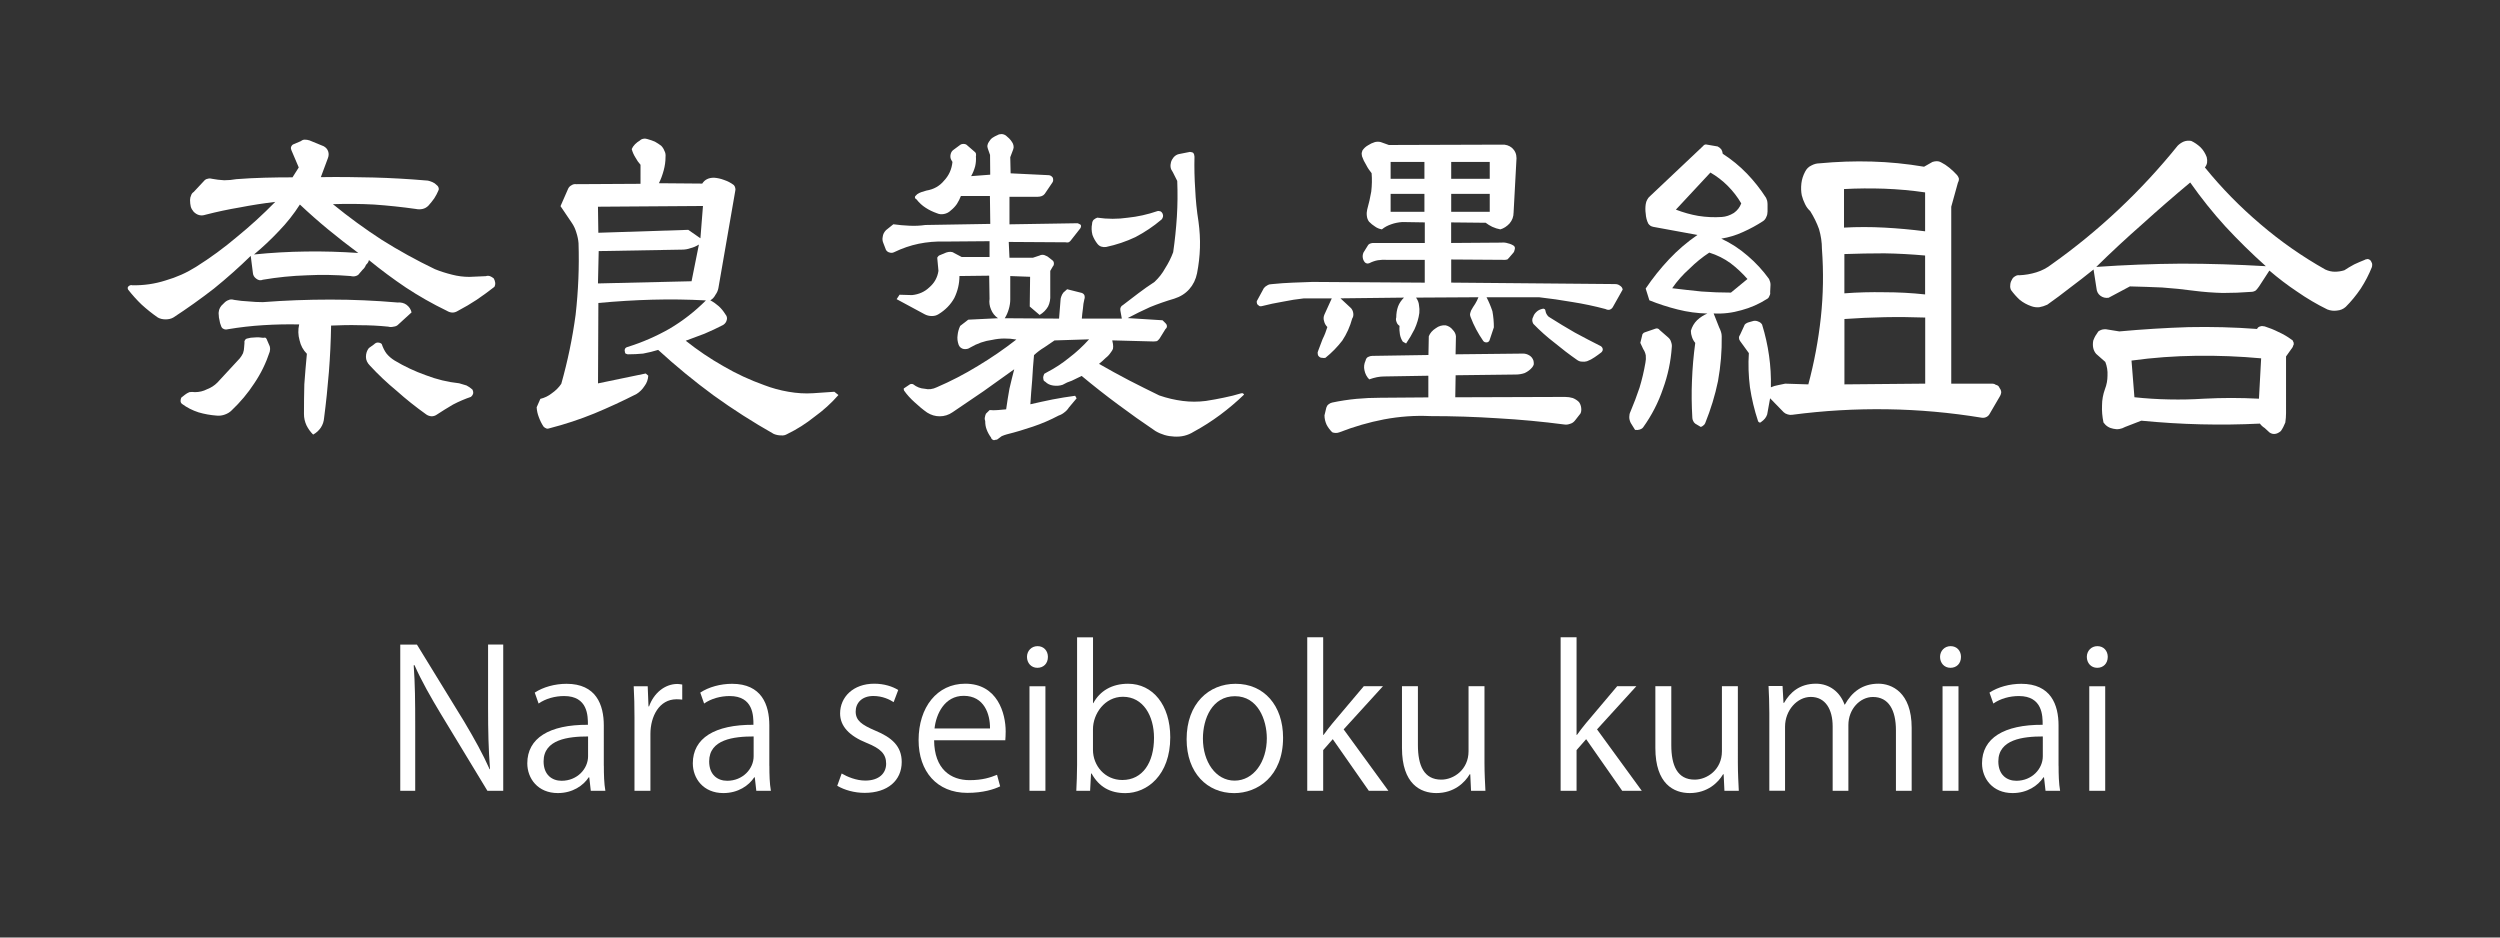 <?xml version="1.0" encoding="utf-8"?>
<!-- Generator: Adobe Illustrator 24.0.0, SVG Export Plug-In . SVG Version: 6.00 Build 0)  -->
<svg version="1.1" id="レイヤー_1" xmlns="http://www.w3.org/2000/svg" xmlns:xlink="http://www.w3.org/1999/xlink" x="0px"
	 y="0px" viewBox="0 0 480 180" style="enable-background:new 0 0 480 180;" xml:space="preserve">
<rect x="0" y="0" width="480" height="180" fill="#333333" stroke="none"/>
<style type="text/css">
	.st0{fill:#FFFFFF;}
</style>
<g>
	<g>
		<path class="st0" d="M24.52,55.26c0-0.09,0.05-0.19,0.14-0.28c0.09-0.09,0.21-0.16,0.35-0.21c0.14-0.05,0.26-0.05,0.35,0
			c2.21,0.05,4.35-0.26,6.42-0.92c2.11-0.61,4.06-1.48,5.85-2.61c2.77-1.74,5.4-3.67,7.89-5.78c2.54-2.07,4.98-4.3,7.33-6.7
			c-2.3,0.28-4.56,0.63-6.77,1.06c-2.26,0.38-4.46,0.85-6.63,1.41c-0.42,0.14-0.82,0.17-1.2,0.07c-0.38-0.09-0.73-0.31-1.06-0.63
			c-0.28-0.33-0.47-0.66-0.56-0.99c-0.09-0.38-0.14-0.8-0.14-1.27c0-0.33,0.07-0.63,0.21-0.92c0.09-0.28,0.26-0.49,0.49-0.63
			l1.97-2.11c0.19-0.23,0.42-0.38,0.7-0.42c0.24-0.09,0.52-0.09,0.85,0c0.75,0.14,1.53,0.24,2.33,0.28c0.8,0,1.57-0.07,2.33-0.21
			c1.79-0.14,3.59-0.23,5.43-0.28c1.79-0.05,3.57-0.07,5.36-0.07l1.2-1.9l-1.41-3.31c-0.09-0.19-0.12-0.4-0.07-0.63
			c0.09-0.23,0.23-0.4,0.42-0.49l1.48-0.63c0.23-0.19,0.47-0.28,0.71-0.28c0.33,0,0.63,0.05,0.92,0.14l2.75,1.13
			c0.42,0.24,0.71,0.56,0.85,0.99c0.14,0.42,0.12,0.87-0.07,1.34l-1.34,3.6c3.34-0.05,6.72-0.02,10.15,0.07
			c3.34,0.09,6.65,0.28,9.94,0.56c0.33,0,0.61,0.05,0.85,0.14c0.33,0.09,0.63,0.24,0.92,0.42l0.56,0.49
			c0.09,0.09,0.16,0.24,0.21,0.42c0.05,0.19,0.02,0.35-0.07,0.49c-0.19,0.47-0.45,0.96-0.78,1.48c-0.33,0.47-0.71,0.94-1.13,1.41
			c-0.33,0.33-0.71,0.54-1.13,0.63c-0.42,0.09-0.85,0.09-1.27,0c-2.68-0.38-5.36-0.66-8.04-0.85c-2.58-0.14-5.22-0.16-7.89-0.07
			c3.05,2.49,6.18,4.77,9.37,6.84c3.29,2.07,6.7,3.95,10.22,5.64c1.03,0.42,2.14,0.77,3.31,1.06c1.08,0.28,2.18,0.42,3.31,0.42
			l3.17-0.14c0.24-0.09,0.49-0.09,0.78,0c0.24,0.09,0.47,0.24,0.71,0.42c0.14,0.24,0.23,0.49,0.28,0.78c0.05,0.28,0,0.56-0.14,0.85
			c-1.08,0.85-2.21,1.67-3.38,2.47c-1.13,0.75-2.33,1.46-3.59,2.12c-0.38,0.24-0.73,0.35-1.06,0.35c-0.38,0-0.75-0.12-1.13-0.35
			c-2.73-1.32-5.33-2.8-7.82-4.44c-2.44-1.64-4.82-3.41-7.12-5.29c-0.05,0.33-0.24,0.63-0.56,0.92c-0.14,0.38-0.35,0.68-0.63,0.92
			L69,52.51c-0.14,0.24-0.38,0.4-0.7,0.49c-0.28,0.09-0.61,0.09-0.99,0c-2.82-0.23-5.62-0.28-8.39-0.14
			c-2.87,0.09-5.69,0.38-8.46,0.85c-0.42,0.19-0.85,0.12-1.27-0.21c-0.38-0.28-0.59-0.63-0.63-1.06l-0.42-3.31
			c-2.21,2.16-4.56,4.25-7.05,6.27c-2.54,1.97-5.15,3.83-7.82,5.57c-0.42,0.24-0.92,0.35-1.48,0.35c-0.56,0-1.06-0.12-1.48-0.35
			c-1.08-0.75-2.11-1.57-3.1-2.47c-0.89-0.85-1.76-1.81-2.61-2.89C24.54,55.52,24.52,55.4,24.52,55.26z M34.67,76.97
			c0-0.23,0.05-0.45,0.14-0.63l0.71-0.56c0.23-0.19,0.52-0.35,0.85-0.49c0.33-0.05,0.68-0.05,1.06,0c0.85,0,1.62-0.19,2.33-0.56
			c0.75-0.28,1.41-0.71,1.97-1.27l4.3-4.65c0.23-0.28,0.45-0.61,0.63-0.99c0.14-0.42,0.21-0.8,0.21-1.13l0.07-0.85
			c-0.05-0.19-0.02-0.35,0.07-0.49c0.09-0.19,0.24-0.3,0.42-0.35c0.47-0.14,0.96-0.21,1.48-0.21c0.56-0.05,1.1-0.02,1.62,0.07
			c0.19-0.05,0.35-0.05,0.49,0c0.14,0.14,0.23,0.31,0.28,0.49l0.49,1.13c0.05,0.19,0.07,0.38,0.07,0.56c0,0.09-0.02,0.26-0.07,0.49
			c-0.71,2.16-1.69,4.18-2.96,6.06c-1.22,1.88-2.68,3.62-4.37,5.22c-0.33,0.33-0.75,0.59-1.27,0.78c-0.52,0.19-1.03,0.26-1.55,0.21
			c-1.22-0.09-2.4-0.3-3.52-0.63c-1.18-0.38-2.23-0.92-3.17-1.62C34.76,77.4,34.67,77.21,34.67,76.97z M42.14,61.47
			C42.05,61.14,42,60.81,42,60.48c-0.05-0.33-0.02-0.66,0.07-0.99c0.09-0.28,0.23-0.54,0.42-0.78l0.71-0.7
			c0.28-0.24,0.59-0.4,0.92-0.49c0.33-0.05,0.63-0.02,0.92,0.07c0.85,0.14,1.74,0.24,2.68,0.28c0.89,0.09,1.81,0.14,2.75,0.14
			c4.28-0.33,8.6-0.49,12.97-0.49c4.32,0,8.62,0.19,12.9,0.56c0.66-0.05,1.22,0.09,1.69,0.42c0.52,0.38,0.85,0.87,0.99,1.48
			l-2.47,2.25c-0.24,0.28-0.56,0.45-0.99,0.49c-0.38,0.09-0.71,0.09-0.99,0c-1.83-0.19-3.67-0.28-5.5-0.28
			c-1.83-0.05-3.67-0.02-5.5,0.07c-0.05,3.01-0.19,5.97-0.42,8.88c-0.24,2.96-0.54,5.9-0.92,8.81c-0.05,0.71-0.26,1.34-0.63,1.9
			c-0.38,0.56-0.87,1.01-1.48,1.34c-0.52-0.52-0.94-1.1-1.27-1.76c-0.33-0.71-0.49-1.43-0.49-2.19c0-1.93,0.02-3.83,0.07-5.71
			c0.14-1.93,0.3-3.88,0.49-5.85c-0.71-0.71-1.18-1.57-1.41-2.61c-0.28-0.99-0.31-2-0.07-3.03c-2.3-0.05-4.58,0-6.84,0.14
			c-2.3,0.14-4.58,0.4-6.84,0.78c-0.33,0.09-0.61,0.07-0.85-0.07c-0.24-0.09-0.4-0.31-0.49-0.63C42.28,62.2,42.19,61.84,42.14,61.47
			z M58.78,48.29c3.29-0.05,6.63,0.05,10.01,0.28c-1.97-1.46-3.9-2.96-5.78-4.51c-1.88-1.55-3.69-3.15-5.43-4.79
			c-1.17,1.83-2.51,3.52-4.02,5.08c-1.5,1.6-3.1,3.1-4.79,4.51C52.1,48.52,55.44,48.33,58.78,48.29z M76.19,75.07
			c-1.88-1.55-3.59-3.17-5.15-4.86c-0.52-0.52-0.78-1.08-0.78-1.69c0-0.66,0.19-1.22,0.56-1.69l0.99-0.71
			c0.23-0.23,0.47-0.35,0.7-0.35c0.33,0,0.59,0.09,0.78,0.28c0.24,0.71,0.54,1.32,0.92,1.83c0.42,0.52,0.94,0.96,1.55,1.34
			c1.88,1.13,3.88,2.07,5.99,2.82c2.07,0.8,4.21,1.32,6.41,1.55c0.52,0.14,0.99,0.28,1.41,0.42c0.38,0.19,0.75,0.45,1.13,0.78
			c0.14,0.28,0.19,0.54,0.14,0.78c-0.09,0.28-0.24,0.49-0.42,0.63c-1.13,0.38-2.28,0.87-3.45,1.48c-1.13,0.66-2.18,1.32-3.17,1.97
			c-0.28,0.19-0.61,0.28-0.99,0.28c-0.42-0.05-0.78-0.19-1.06-0.42C79.78,78.1,77.92,76.62,76.19,75.07z"/>
		<path class="st0" d="M122.99,31.65c-0.38-0.42-0.71-0.89-0.99-1.41c-0.33-0.52-0.56-1.06-0.71-1.62c0.14-0.33,0.35-0.63,0.63-0.92
			c0.28-0.28,0.59-0.52,0.92-0.71c0.19-0.19,0.42-0.31,0.71-0.35c0.28-0.05,0.54-0.02,0.78,0.07c0.52,0.14,0.99,0.31,1.41,0.49
			c0.42,0.24,0.82,0.49,1.2,0.78c0.28,0.28,0.49,0.61,0.63,0.99c0.19,0.33,0.26,0.73,0.21,1.2c0,0.85-0.12,1.69-0.35,2.54
			c-0.24,0.89-0.54,1.72-0.92,2.47l8.32,0.07c0.24-0.38,0.54-0.66,0.92-0.85c0.38-0.19,0.82-0.28,1.34-0.28
			c0.66,0.05,1.29,0.19,1.9,0.42c0.71,0.24,1.34,0.56,1.9,0.99c0.14,0.14,0.23,0.33,0.28,0.56c0.05,0.19,0.05,0.38,0,0.56
			l-3.24,18.68c-0.09,0.47-0.28,0.89-0.56,1.27c-0.24,0.47-0.56,0.82-0.99,1.06c0.61,0.33,1.15,0.71,1.62,1.13s0.89,0.94,1.27,1.55
			c0.28,0.33,0.38,0.68,0.28,1.06c-0.09,0.42-0.33,0.75-0.7,0.99c-1.18,0.61-2.37,1.17-3.6,1.69c-1.22,0.47-2.42,0.92-3.59,1.34
			c2.3,1.83,4.7,3.45,7.19,4.86c2.49,1.46,5.12,2.68,7.89,3.67c1.46,0.56,3.01,0.99,4.65,1.27c1.6,0.28,3.17,0.38,4.72,0.28
			l4.09-0.28l0.78,0.63c-1.36,1.55-2.89,2.94-4.58,4.16c-1.65,1.32-3.38,2.42-5.22,3.31c-0.38,0.23-0.78,0.33-1.2,0.28
			c-0.47,0-0.94-0.09-1.41-0.28c-3.99-2.26-7.85-4.72-11.56-7.4c-3.71-2.72-7.26-5.64-10.64-8.74c-0.89,0.28-1.86,0.52-2.89,0.71
			c-0.94,0.09-1.93,0.14-2.96,0.14c-0.19-0.05-0.33-0.09-0.42-0.14c-0.09-0.14-0.14-0.31-0.14-0.49c-0.05-0.14-0.02-0.3,0.07-0.49
			c0.09-0.14,0.23-0.23,0.42-0.28c2.87-0.89,5.57-2.07,8.11-3.52c2.54-1.5,4.86-3.31,6.98-5.43c-3.48-0.19-6.91-0.23-10.29-0.14
			c-3.43,0.09-6.88,0.31-10.36,0.63l-0.07,15.44l9.16-1.9l0.49,0.42c-0.05,0.75-0.28,1.41-0.71,1.97c-0.42,0.66-0.94,1.17-1.55,1.55
			c-2.68,1.36-5.38,2.61-8.11,3.74c-2.77,1.13-5.62,2.07-8.53,2.82c-0.24,0.09-0.45,0.12-0.63,0.07c-0.24-0.09-0.42-0.21-0.56-0.35
			c-0.38-0.56-0.68-1.17-0.92-1.83c-0.24-0.61-0.38-1.25-0.42-1.9l0.71-1.62c0.8-0.19,1.53-0.54,2.19-1.06
			c0.75-0.52,1.36-1.13,1.83-1.83c1.22-4.32,2.14-8.74,2.75-13.25c0.52-4.61,0.71-9.19,0.56-13.75c-0.05-0.66-0.19-1.34-0.42-2.04
			c-0.19-0.66-0.47-1.27-0.85-1.83l-2.19-3.24l1.48-3.38c0.14-0.28,0.35-0.49,0.63-0.63c0.28-0.19,0.59-0.26,0.92-0.21l12.33-0.07
			V31.65z M114.88,44.69l17.27-0.56l2.33,1.62l0.49-6.2l-20.16,0.14L114.88,44.69z M114.81,54.42l17.97-0.42l1.41-7.05
			c-0.52,0.33-1.06,0.56-1.62,0.7c-0.52,0.19-1.06,0.28-1.62,0.28l-16,0.28L114.81,54.42z"/>
		<path class="st0" d="M190.09,29.75l-0.42-1.2c-0.09-0.23-0.12-0.47-0.07-0.7c0.05-0.23,0.14-0.45,0.28-0.63
			c0.19-0.33,0.42-0.59,0.7-0.78c0.28-0.19,0.59-0.35,0.92-0.49c0.23-0.14,0.49-0.21,0.78-0.21c0.28,0,0.56,0.09,0.85,0.28
			c0.19,0.19,0.4,0.38,0.63,0.56c0.23,0.24,0.42,0.47,0.56,0.71c0.14,0.19,0.23,0.42,0.28,0.7c0.05,0.24,0.02,0.47-0.07,0.71
			l-0.56,1.48l0.07,3.1l7.26,0.35c0.19,0,0.35,0.05,0.49,0.14c0.14,0.09,0.26,0.21,0.35,0.35c0.05,0.14,0.07,0.31,0.07,0.49
			c0,0.14-0.05,0.28-0.14,0.42l-1.48,2.19c-0.14,0.19-0.33,0.33-0.56,0.42c-0.24,0.09-0.49,0.14-0.78,0.14h-5.43v5.29l13.11-0.21
			l0.42,0.21c0.14,0.05,0.21,0.17,0.21,0.35c0,0.14-0.05,0.28-0.14,0.42l-1.83,2.33c-0.09,0.14-0.24,0.26-0.42,0.35
			c-0.19,0.05-0.38,0.05-0.56,0l-10.93-0.07l0.14,3.03h4.51l1.27-0.42c0.14-0.09,0.33-0.14,0.56-0.14c0.23,0,0.42,0.05,0.56,0.14
			c0.28,0.09,0.52,0.24,0.71,0.42c0.23,0.19,0.47,0.38,0.71,0.56c0.14,0.14,0.21,0.33,0.21,0.56c0,0.24-0.07,0.42-0.21,0.56
			l-0.49,0.85v4.58c0.05,0.85-0.09,1.6-0.42,2.26c-0.38,0.66-0.92,1.2-1.62,1.62l-1.9-1.62l0.07-5.71l-3.81-0.14v4.51
			c0,0.56-0.09,1.18-0.28,1.83c-0.19,0.66-0.45,1.25-0.78,1.76l10.43,0.07l0.28-3.52c0-0.23,0.05-0.47,0.14-0.71
			c0.09-0.28,0.23-0.54,0.42-0.78l0.71-0.63l2.82,0.71c0.23,0.09,0.4,0.24,0.49,0.42c0.09,0.28,0.09,0.54,0,0.78
			c-0.14,0.56-0.24,1.17-0.28,1.83c-0.09,0.66-0.17,1.29-0.21,1.9h7.68l-0.28-1.55c-0.05-0.24-0.02-0.45,0.07-0.63
			c0.09-0.19,0.23-0.33,0.42-0.42c0.94-0.71,1.93-1.46,2.96-2.26c0.99-0.75,2.02-1.48,3.1-2.18c0.85-0.8,1.53-1.67,2.04-2.61
			c0.66-1.03,1.17-2.07,1.55-3.1c0.33-2.26,0.56-4.53,0.71-6.84c0.14-2.26,0.16-4.53,0.07-6.84l-0.85-1.69
			c-0.24-0.33-0.38-0.63-0.42-0.92c-0.05-0.33-0.02-0.66,0.07-0.99c0.09-0.33,0.26-0.63,0.49-0.92c0.28-0.33,0.61-0.54,0.99-0.63
			l2.12-0.42c0.14,0,0.28,0.02,0.42,0.07c0.09,0,0.19,0.05,0.28,0.14c0.05,0.09,0.09,0.19,0.14,0.28c0.05,0.19,0.07,0.33,0.07,0.42
			c-0.05,2.11,0,4.21,0.14,6.27c0.09,2.07,0.3,4.14,0.63,6.2c0.23,1.69,0.33,3.36,0.28,5c-0.05,1.65-0.24,3.29-0.56,4.93
			c-0.24,1.17-0.73,2.18-1.48,3.03c-0.75,0.85-1.72,1.46-2.89,1.83c-1.6,0.47-3.15,1.01-4.65,1.62c-1.46,0.66-2.89,1.36-4.3,2.11
			l6.7,0.42l0.63,0.63c0.14,0.14,0.21,0.31,0.21,0.49c0,0.24-0.09,0.42-0.28,0.56l-1.13,1.83c-0.14,0.19-0.31,0.35-0.49,0.49
			c-0.28,0.05-0.52,0.07-0.71,0.07l-7.89-0.21l0.14,0.7c0.05,0.33,0.05,0.63,0,0.92c-0.09,0.24-0.24,0.47-0.42,0.7
			c-0.28,0.42-0.61,0.78-0.99,1.06c-0.42,0.42-0.85,0.8-1.27,1.13c1.88,1.08,3.81,2.14,5.78,3.17c1.93,0.99,3.85,1.95,5.78,2.89
			c1.5,0.52,3.01,0.87,4.51,1.06c1.46,0.19,2.94,0.19,4.44,0c1.22-0.19,2.37-0.4,3.45-0.63c1.17-0.23,2.3-0.52,3.38-0.85
			c0.09,0,0.19,0,0.28,0c0.05,0.05,0.12,0.12,0.21,0.21v0.07c-1.41,1.36-2.94,2.66-4.58,3.88c-1.65,1.22-3.34,2.3-5.08,3.24
			c-1.13,0.71-2.37,1.01-3.74,0.92c-1.27-0.05-2.47-0.4-3.59-1.06c-2.44-1.64-4.86-3.36-7.26-5.15c-2.35-1.74-4.65-3.55-6.91-5.43
			c-0.56,0.28-1.2,0.59-1.9,0.92c-0.61,0.19-1.2,0.45-1.76,0.78c-0.56,0.19-1.18,0.24-1.83,0.14c-0.61-0.09-1.1-0.33-1.48-0.71
			c-0.19-0.09-0.31-0.21-0.35-0.35c-0.05-0.23-0.07-0.42-0.07-0.56c0.05-0.23,0.12-0.45,0.21-0.63c0.14-0.09,0.3-0.19,0.49-0.28
			c1.55-0.8,2.98-1.74,4.3-2.82c1.36-1.03,2.63-2.21,3.81-3.52l-6.63,0.21c-0.71,0.47-1.36,0.92-1.97,1.34
			c-0.71,0.42-1.36,0.92-1.97,1.48c-0.14,1.5-0.26,3.1-0.35,4.79c-0.14,1.6-0.26,3.15-0.35,4.65c1.41-0.33,2.82-0.63,4.23-0.92
			c1.46-0.28,2.91-0.52,4.37-0.71l0.28,0.49l-1.48,1.76c-0.24,0.38-0.52,0.68-0.85,0.92c-0.33,0.28-0.71,0.49-1.13,0.63
			c-1.6,0.85-3.24,1.55-4.93,2.12c-1.65,0.56-3.31,1.06-5,1.48c-0.33,0.09-0.66,0.21-0.99,0.35c-0.28,0.19-0.56,0.4-0.85,0.63
			c-0.09,0.05-0.21,0.07-0.35,0.07c-0.09,0.05-0.21,0.07-0.35,0.07c-0.14-0.05-0.26-0.12-0.35-0.21c-0.09-0.09-0.14-0.19-0.14-0.28
			c-0.38-0.52-0.66-1.03-0.85-1.55c-0.19-0.47-0.28-1.01-0.28-1.62c-0.09-0.23-0.12-0.47-0.07-0.71c0.05-0.28,0.12-0.52,0.21-0.71
			l0.71-0.7c0.52,0.05,1.06,0.05,1.62,0c0.52-0.05,1.03-0.09,1.55-0.14c0.19-1.36,0.4-2.68,0.63-3.95c0.28-1.22,0.59-2.47,0.92-3.74
			l-5.92,4.23l-5.92,4.02c-0.75,0.52-1.58,0.78-2.47,0.78c-0.85,0-1.65-0.24-2.4-0.71c-0.8-0.56-1.6-1.22-2.4-1.97
			c-0.8-0.71-1.48-1.46-2.04-2.26c-0.05-0.14-0.07-0.26-0.07-0.35c0-0.05,0.05-0.09,0.14-0.14l1.06-0.71
			c0.09-0.05,0.21-0.07,0.35-0.07c0.09,0,0.19,0.02,0.28,0.07c0.66,0.52,1.38,0.8,2.18,0.85c0.8,0.19,1.57,0.09,2.33-0.28
			c2.72-1.17,5.36-2.54,7.89-4.09c2.58-1.55,5.05-3.24,7.4-5.08c-1.6-0.28-3.15-0.26-4.65,0.07c-1.46,0.19-2.87,0.68-4.23,1.48
			c-0.33,0.24-0.73,0.33-1.2,0.28c-0.47-0.09-0.8-0.35-0.99-0.78c-0.24-0.66-0.31-1.29-0.21-1.9c0.05-0.56,0.21-1.15,0.49-1.76
			l1.55-1.2l5.71-0.28c-0.61-0.42-1.06-0.99-1.34-1.69c-0.28-0.66-0.38-1.34-0.28-2.04l-0.07-4.44l-5.71,0.07
			c0,1.46-0.33,2.87-0.99,4.23c-0.71,1.27-1.72,2.3-3.03,3.1c-0.38,0.24-0.8,0.35-1.27,0.35c-0.52,0-0.99-0.12-1.41-0.35l-5.36-2.89
			l0.56-0.85l2.4,0.07c1.32-0.14,2.42-0.63,3.31-1.48c0.99-0.85,1.57-1.9,1.76-3.17l-0.21-2.26c-0.05-0.19-0.02-0.33,0.07-0.42
			c0.09-0.14,0.19-0.23,0.28-0.28l1.34-0.56c0.28-0.09,0.54-0.14,0.78-0.14c0.28,0,0.52,0.07,0.71,0.21l1.48,0.78h5.36v-3.03
			l-8.67,0.07c-1.65-0.05-3.29,0.09-4.93,0.42c-1.6,0.33-3.17,0.87-4.72,1.62c-0.28,0.14-0.56,0.17-0.85,0.07
			c-0.28-0.05-0.52-0.21-0.71-0.49l-0.49-1.27c-0.19-0.42-0.24-0.85-0.14-1.27c0.05-0.47,0.26-0.89,0.63-1.27l1.41-1.13
			c1.03,0.14,2.07,0.24,3.1,0.28c1.08,0.05,2.09,0,3.03-0.14l12.48-0.21l-0.07-5.36h-5.57c-0.19,0.52-0.45,1.03-0.78,1.55
			c-0.33,0.47-0.71,0.87-1.13,1.2c-0.38,0.38-0.82,0.61-1.34,0.71c-0.47,0.09-0.92,0.05-1.34-0.14c-0.8-0.28-1.53-0.63-2.18-1.06
			c-0.66-0.42-1.25-0.96-1.76-1.62c-0.14-0.05-0.24-0.14-0.28-0.28c-0.05-0.14-0.02-0.26,0.07-0.35l0.35-0.35
			c0.28-0.19,0.56-0.33,0.85-0.42c0.28-0.09,0.59-0.19,0.92-0.28c1.41-0.23,2.54-0.87,3.38-1.9c0.94-0.99,1.48-2.19,1.62-3.6
			l-0.21-0.35c-0.19-0.33-0.24-0.7-0.14-1.13c0.09-0.38,0.28-0.66,0.56-0.85l1.34-0.99c0.14-0.09,0.33-0.14,0.56-0.14
			s0.42,0.05,0.56,0.14l1.55,1.34c0.14,0.09,0.23,0.21,0.28,0.35c0.05,0.24,0.05,0.42,0,0.56c0.05,0.66,0,1.29-0.14,1.9
			c-0.19,0.7-0.45,1.34-0.78,1.9l3.67-0.28L190.09,29.75z M216.53,41.8c1.88-0.19,3.78-0.61,5.71-1.27
			c0.14-0.05,0.35-0.02,0.63,0.07c0.14,0.09,0.26,0.24,0.35,0.42c0.09,0.19,0.12,0.4,0.07,0.63c-0.09,0.28-0.21,0.47-0.35,0.56
			c-1.5,1.27-3.15,2.37-4.93,3.31c-1.79,0.85-3.67,1.48-5.64,1.9c-0.33,0.05-0.63,0.02-0.92-0.07c-0.28-0.09-0.52-0.26-0.71-0.49
			c-0.42-0.52-0.75-1.1-0.99-1.76c-0.19-0.75-0.21-1.46-0.07-2.11c0-0.28,0.09-0.54,0.28-0.78c0.23-0.19,0.47-0.33,0.71-0.42
			C212.65,42.08,214.6,42.08,216.53,41.8z"/>
		<path class="st0" d="M288.35,27.77c0.75-0.05,1.41,0.17,1.97,0.63c0.56,0.52,0.85,1.18,0.85,1.97l-0.56,10.43
			c0,0.8-0.26,1.5-0.78,2.11c-0.52,0.56-1.11,0.94-1.76,1.13c-0.52-0.09-1.03-0.26-1.55-0.49c-0.47-0.23-0.89-0.49-1.27-0.78
			l-6.63-0.07v3.95l9.66-0.07c0.42-0.05,0.85,0,1.27,0.14c0.42,0.09,0.8,0.26,1.13,0.49c0.19,0.19,0.23,0.42,0.14,0.71
			c-0.05,0.28-0.14,0.49-0.28,0.63l-0.85,0.99c-0.09,0.09-0.19,0.19-0.28,0.28c-0.19,0.05-0.33,0.07-0.42,0.07l-10.36-0.07v4.44
			l31.44,0.28c0.38,0,0.68,0.09,0.92,0.28c0.33,0.19,0.52,0.45,0.56,0.78l-1.9,3.38c-0.14,0.24-0.35,0.4-0.63,0.49
			c-0.24,0.05-0.49,0-0.78-0.14c-2.11-0.56-4.23-1.01-6.34-1.34c-2.16-0.38-4.3-0.68-6.41-0.92h-10.08c0.42,0.8,0.8,1.69,1.13,2.68
			c0.19,1.03,0.28,2.07,0.28,3.1l-0.85,2.54c-0.14,0.24-0.33,0.35-0.56,0.35c-0.28,0-0.49-0.09-0.63-0.28
			c-0.52-0.75-0.96-1.48-1.34-2.19c-0.42-0.8-0.78-1.57-1.06-2.33c-0.09-0.19-0.14-0.4-0.14-0.63c0.05-0.23,0.12-0.47,0.21-0.7
			c0.23-0.42,0.49-0.85,0.78-1.27c0.23-0.38,0.45-0.8,0.63-1.27l-11.98,0.07c0.33,0.47,0.52,0.94,0.56,1.41
			c0.09,0.52,0.12,1.03,0.07,1.55c-0.14,1.03-0.45,2.07-0.92,3.1c-0.47,0.94-1.01,1.86-1.62,2.75l-0.63-0.35
			c-0.28-0.42-0.47-0.89-0.56-1.41c-0.09-0.52-0.12-1.06-0.07-1.62c-0.28-0.19-0.47-0.42-0.56-0.71c-0.14-0.33-0.17-0.63-0.07-0.92
			c0-0.75,0.12-1.46,0.35-2.11c0.23-0.61,0.61-1.17,1.13-1.69l-12.19,0.14l2.04,1.9c0.23,0.28,0.38,0.61,0.42,0.99
			c0.05,0.38-0.02,0.71-0.21,0.99c-0.42,1.55-1.06,2.96-1.9,4.23c-0.94,1.22-2.02,2.33-3.24,3.31c-0.19,0.05-0.4,0.05-0.63,0
			c-0.24,0-0.42-0.07-0.56-0.21c-0.19-0.14-0.28-0.33-0.28-0.56c-0.05-0.19-0.02-0.38,0.07-0.56c0.28-0.7,0.56-1.46,0.85-2.25
			c0.38-0.75,0.68-1.53,0.92-2.33c-0.33-0.33-0.54-0.71-0.63-1.13c-0.14-0.42-0.12-0.85,0.07-1.27l1.41-3.1h-5.36
			c-1.32,0.14-2.66,0.35-4.02,0.63c-1.41,0.24-2.75,0.52-4.02,0.85c-0.14,0.05-0.31,0.05-0.49,0c-0.14-0.09-0.26-0.19-0.35-0.28
			c-0.09-0.09-0.14-0.21-0.14-0.35c-0.05-0.09-0.05-0.21,0-0.35l1.34-2.47c0.19-0.23,0.42-0.42,0.71-0.56
			c0.23-0.14,0.52-0.21,0.85-0.21c1.36-0.14,2.68-0.23,3.95-0.28c1.22-0.05,2.49-0.09,3.81-0.14l21.57,0.14v-4.37h-7.26
			c-0.61-0.05-1.2-0.02-1.76,0.07c-0.52,0.09-1.06,0.28-1.62,0.56c-0.14,0.05-0.28,0.07-0.42,0.07c-0.19-0.05-0.33-0.12-0.42-0.21
			c-0.24-0.28-0.38-0.59-0.42-0.92c-0.05-0.33,0-0.66,0.14-0.99l0.92-1.48c0.14-0.14,0.31-0.23,0.49-0.28
			c0.19-0.05,0.35-0.07,0.49-0.07h9.87v-3.95l-4.3-0.07c-0.75,0.05-1.46,0.19-2.11,0.42c-0.71,0.24-1.32,0.56-1.83,0.99
			c-0.52-0.09-0.96-0.28-1.34-0.56c-0.38-0.23-0.75-0.54-1.13-0.92c-0.24-0.33-0.38-0.7-0.42-1.13c-0.05-0.42-0.02-0.82,0.07-1.2
			c0.33-1.17,0.59-2.33,0.78-3.45c0.14-1.22,0.16-2.4,0.07-3.52c-0.42-0.52-0.78-1.06-1.06-1.62c-0.33-0.52-0.59-1.06-0.78-1.62
			c-0.05-0.23-0.07-0.45-0.07-0.63c0.05-0.19,0.09-0.35,0.14-0.49c0.28-0.42,0.63-0.75,1.06-0.99c0.42-0.28,0.87-0.49,1.34-0.63
			c0.19-0.05,0.38-0.07,0.56-0.07c0.19,0,0.38,0.02,0.56,0.07c0.28,0.09,0.54,0.19,0.78,0.28c0.28,0.09,0.54,0.19,0.78,0.28
			L288.35,27.77z M274.26,68.16l0.07-3.59c0.23-0.61,0.68-1.13,1.34-1.55c0.56-0.42,1.2-0.61,1.9-0.56
			c0.56,0.14,1.01,0.42,1.34,0.85c0.38,0.38,0.59,0.8,0.63,1.27l-0.07,3.45l12.97-0.14c0.42,0,0.82,0.12,1.2,0.35
			s0.63,0.56,0.78,0.99c0.05,0.19,0.07,0.42,0.07,0.71c-0.05,0.19-0.14,0.38-0.28,0.56c-0.38,0.47-0.87,0.85-1.48,1.13
			c-0.56,0.19-1.13,0.28-1.69,0.28l-11.56,0.14l-0.07,4.23l21.08-0.07c0.52,0,1.01,0.07,1.48,0.21c0.47,0.19,0.87,0.45,1.2,0.78
			c0.23,0.33,0.38,0.71,0.42,1.13c0.05,0.42,0,0.78-0.14,1.06l-0.99,1.27c-0.28,0.38-0.61,0.61-0.99,0.71
			c-0.38,0.14-0.73,0.19-1.06,0.14c-4.28-0.56-8.55-0.96-12.83-1.2c-4.28-0.28-8.6-0.42-12.97-0.42c-2.91-0.14-5.88,0.07-8.88,0.63
			c-2.91,0.56-5.76,1.39-8.53,2.47c-0.24,0.09-0.47,0.14-0.71,0.14c-0.28,0-0.52-0.05-0.71-0.14c-0.42-0.42-0.78-0.89-1.06-1.41
			c-0.28-0.61-0.42-1.22-0.42-1.83l0.35-1.48c0.09-0.28,0.23-0.49,0.42-0.63c0.23-0.19,0.47-0.3,0.71-0.35
			c1.55-0.33,3.1-0.56,4.65-0.71c1.5-0.14,3.03-0.21,4.58-0.21l9.23-0.07v-4.16l-8.46,0.14c-0.47,0-0.94,0.05-1.41,0.14
			c-0.47,0.09-0.96,0.24-1.48,0.42c-0.47-0.47-0.78-1.06-0.92-1.76c-0.14-0.61-0.07-1.22,0.21-1.83c0.09-0.38,0.26-0.61,0.49-0.71
			c0.28-0.14,0.54-0.21,0.78-0.21L274.26,68.16z M267,34.33h6.49v-3.24H267V34.33z M267,40.67h6.49v-3.45H267V40.67z M278.63,34.33
			h7.4v-3.24h-7.4V34.33z M278.63,40.67h7.4v-3.45h-7.4V40.67z M302.38,63.86c1.64,0.89,3.31,1.76,5,2.61
			c0.24,0.19,0.35,0.4,0.35,0.63c0,0.19-0.09,0.38-0.28,0.56c-0.42,0.33-0.85,0.63-1.27,0.92c-0.47,0.33-0.96,0.59-1.48,0.78
			c-0.33,0.09-0.66,0.12-0.99,0.07c-0.28,0-0.56-0.09-0.85-0.28c-1.55-1.08-3.03-2.21-4.44-3.38c-1.41-1.08-2.75-2.28-4.02-3.59
			c-0.14-0.23-0.21-0.47-0.21-0.71c0-0.23,0.07-0.47,0.21-0.7c0.09-0.33,0.33-0.66,0.71-0.99c0.28-0.23,0.63-0.4,1.06-0.49
			c0.14-0.05,0.28-0.02,0.42,0.07c0.09,0.09,0.14,0.21,0.14,0.35c0.05,0.28,0.14,0.52,0.28,0.71c0.14,0.24,0.3,0.4,0.49,0.49
			C299.12,61.94,300.74,62.92,302.38,63.86z"/>
		<path class="st0" d="M313.1,81.2c-0.19-0.38-0.28-0.75-0.28-1.13s0.07-0.71,0.21-0.99c0.66-1.55,1.24-3.1,1.76-4.65
			c0.47-1.55,0.85-3.15,1.13-4.79c0.09-0.42,0.12-0.89,0.07-1.41c-0.09-0.47-0.26-0.87-0.49-1.2l-0.56-1.2l0.35-1.41
			c0-0.14,0.05-0.26,0.14-0.35c0.09-0.14,0.23-0.23,0.42-0.28l2.04-0.7c0.14-0.05,0.28-0.05,0.42,0c0.14,0.05,0.26,0.14,0.35,0.28
			l1.62,1.41c0.28,0.24,0.47,0.52,0.56,0.85c0.14,0.38,0.19,0.73,0.14,1.06c-0.19,2.73-0.75,5.38-1.69,7.96
			c-0.89,2.63-2.16,5.1-3.81,7.4c-0.14,0.19-0.35,0.33-0.63,0.42c-0.28,0.09-0.59,0.12-0.92,0.07L313.1,81.2z M326.98,28.05
			c0.09-0.14,0.21-0.23,0.35-0.28c0.14-0.05,0.28-0.05,0.42,0l2.04,0.35c0.28,0.14,0.52,0.33,0.7,0.56
			c0.14,0.24,0.24,0.52,0.28,0.85c1.69,1.08,3.24,2.35,4.65,3.81c1.36,1.41,2.58,2.96,3.67,4.65c0.09,0.19,0.16,0.38,0.21,0.56
			c0.05,0.28,0.07,0.52,0.07,0.71v1.34c0,0.38-0.07,0.71-0.21,0.99c-0.14,0.38-0.35,0.66-0.63,0.85c-1.22,0.8-2.51,1.5-3.88,2.11
			c-1.32,0.61-2.7,1.03-4.16,1.27c1.83,0.85,3.52,1.95,5.08,3.31c1.55,1.32,2.91,2.8,4.09,4.44c0.09,0.19,0.16,0.38,0.21,0.56
			c0.05,0.19,0.07,0.38,0.07,0.56l-0.07,1.41c0.05,0.24,0,0.47-0.14,0.71c-0.09,0.28-0.24,0.47-0.42,0.56
			c-1.55,0.99-3.2,1.72-4.93,2.18c-1.79,0.52-3.57,0.73-5.36,0.63l1.06,2.68c0.14,0.28,0.26,0.56,0.35,0.85
			c0.09,0.28,0.14,0.56,0.14,0.85c0.05,2.82-0.19,5.69-0.71,8.6c-0.56,2.73-1.39,5.43-2.47,8.11c-0.09,0.19-0.21,0.33-0.35,0.42
			c-0.14,0.14-0.31,0.23-0.49,0.28l-1.06-0.63c-0.19-0.14-0.33-0.33-0.42-0.56c-0.09-0.19-0.14-0.38-0.14-0.56
			c-0.14-2.44-0.17-4.82-0.07-7.12c0.09-2.44,0.3-4.86,0.63-7.26c-0.28-0.33-0.49-0.7-0.63-1.13c-0.14-0.38-0.21-0.78-0.21-1.2
			c0.23-0.8,0.63-1.48,1.2-2.04c0.61-0.56,1.27-0.99,1.97-1.27c-1.93-0.05-3.83-0.3-5.71-0.78c-1.88-0.47-3.69-1.06-5.43-1.76
			l-0.71-2.26c1.36-2.02,2.87-3.9,4.51-5.64c1.64-1.74,3.45-3.29,5.43-4.65l-8.46-1.55c-0.24-0.05-0.42-0.12-0.56-0.21
			c-0.19-0.14-0.33-0.28-0.42-0.42c-0.28-0.56-0.45-1.2-0.49-1.9c-0.09-0.61-0.09-1.22,0-1.83c0.05-0.33,0.14-0.61,0.28-0.85
			c0.14-0.28,0.33-0.52,0.56-0.7L326.98,28.05z M326.7,55.97c1.88,0.14,3.76,0.21,5.64,0.21l3.17-2.61
			c-0.99-1.13-2.07-2.14-3.24-3.03c-1.22-0.89-2.58-1.57-4.09-2.04c-1.36,0.89-2.63,1.93-3.81,3.1c-1.27,1.13-2.37,2.37-3.31,3.74
			C322.94,55.57,324.82,55.78,326.7,55.97z M321.77,40.25c1.46,0.56,2.89,0.96,4.3,1.2c1.5,0.24,3.01,0.31,4.51,0.21
			c0.8-0.05,1.57-0.31,2.33-0.78c0.66-0.47,1.13-1.08,1.41-1.83c-0.71-1.22-1.58-2.35-2.61-3.38c-0.99-0.99-2.09-1.83-3.31-2.54
			L321.77,40.25z M359.41,31.02c3.29,0.09,6.63,0.42,10.01,0.99l1.62-0.92c0.28-0.09,0.56-0.14,0.85-0.14
			c0.28,0,0.54,0.07,0.78,0.21c0.56,0.28,1.1,0.63,1.62,1.06c0.56,0.47,1.06,0.94,1.48,1.41c0.19,0.24,0.3,0.47,0.35,0.7
			c0,0.28-0.07,0.54-0.21,0.78l-1.27,4.58v33.97h7.89c0.23,0,0.45,0.07,0.63,0.21c0.24,0.05,0.42,0.14,0.56,0.28l0.42,0.71
			c0.09,0.24,0.12,0.45,0.07,0.63c-0.05,0.24-0.12,0.42-0.21,0.56l-1.97,3.38c-0.14,0.28-0.35,0.49-0.63,0.63
			c-0.28,0.14-0.59,0.19-0.92,0.14c-6.02-0.99-12.05-1.53-18.12-1.62c-6.11-0.09-12.2,0.26-18.26,1.06
			c-0.28,0.05-0.56,0.02-0.85-0.07c-0.33-0.09-0.59-0.24-0.78-0.42l-2.61-2.68l-0.56,3.1c-0.09,0.28-0.24,0.54-0.42,0.78
			c-0.19,0.24-0.45,0.47-0.78,0.7c-0.09,0.09-0.19,0.12-0.28,0.07c-0.14-0.05-0.24-0.14-0.28-0.28c-0.7-2.12-1.22-4.28-1.55-6.49
			c-0.28-2.21-0.35-4.39-0.21-6.55l-1.69-2.33c-0.14-0.19-0.21-0.4-0.21-0.63c0-0.19,0.07-0.38,0.21-0.56l0.78-1.69
			c0.05-0.19,0.14-0.33,0.28-0.42c0.19-0.14,0.38-0.23,0.56-0.28l0.99-0.28c0.33-0.05,0.63,0,0.92,0.14
			c0.28,0.09,0.52,0.28,0.7,0.56c0.61,1.97,1.06,3.97,1.34,5.99c0.28,1.97,0.4,3.99,0.35,6.06c0.42-0.19,0.89-0.33,1.41-0.42
			c0.47-0.09,0.92-0.19,1.34-0.28l4.44,0.14c1.13-4.23,1.93-8.5,2.4-12.83c0.47-4.37,0.54-8.76,0.21-13.18
			c0-1.27-0.19-2.54-0.56-3.81c-0.42-1.17-0.99-2.33-1.69-3.45c-0.42-0.38-0.75-0.82-0.99-1.34c-0.28-0.56-0.49-1.13-0.63-1.69
			c-0.14-0.71-0.17-1.48-0.07-2.33c0.09-0.75,0.33-1.48,0.7-2.19c0.28-0.56,0.68-0.96,1.2-1.2c0.52-0.28,1.03-0.42,1.55-0.42
			C352.71,31.04,356.07,30.92,359.41,31.02z M354.05,43.7c2.54-0.14,5.12-0.14,7.75,0c2.63,0.14,5.24,0.38,7.82,0.71v-7.47
			c-2.58-0.38-5.19-0.61-7.82-0.71c-2.63-0.09-5.22-0.07-7.75,0.07V43.7z M354.12,56.32c2.54-0.19,5.1-0.26,7.68-0.21
			c2.63,0,5.24,0.14,7.82,0.42v-7.47c-2.58-0.23-5.19-0.38-7.82-0.42c-2.58,0-5.15,0.05-7.68,0.14V56.32z M369.63,60.97
			c-2.54-0.09-5.12-0.12-7.75-0.07c-2.63,0.05-5.22,0.17-7.75,0.35V73.8l15.51-0.14V60.97z"/>
		<path class="st0" d="M422.49,28.27c0.52,0.52,0.92,1.15,1.2,1.9c0.09,0.38,0.12,0.73,0.07,1.06c-0.05,0.33-0.19,0.63-0.42,0.92
			c3.2,3.95,6.77,7.59,10.71,10.93c3.85,3.29,7.99,6.18,12.41,8.67c0.61,0.28,1.22,0.42,1.83,0.42c0.61,0,1.22-0.09,1.83-0.28
			c0.56-0.38,1.2-0.75,1.9-1.13c0.71-0.33,1.36-0.61,1.97-0.85c0.14-0.09,0.28-0.14,0.42-0.14c0.14-0.05,0.26-0.05,0.35,0
			c0.14,0.05,0.26,0.12,0.35,0.21c0.09,0.09,0.16,0.21,0.21,0.35c0.09,0.14,0.14,0.28,0.14,0.42c0,0.24-0.02,0.42-0.07,0.56
			c-0.56,1.41-1.27,2.77-2.12,4.09c-0.89,1.32-1.86,2.49-2.89,3.52c-0.47,0.42-1.03,0.66-1.69,0.71c-0.61,0.09-1.22,0.02-1.83-0.21
			c-2.02-0.99-3.97-2.14-5.85-3.45c-1.83-1.22-3.59-2.56-5.29-4.02l-1.97,3.03c-0.19,0.28-0.4,0.54-0.63,0.78
			c-0.28,0.19-0.59,0.28-0.92,0.28c-1.79,0.14-3.6,0.21-5.43,0.21c-1.88-0.05-3.71-0.19-5.5-0.42c-2.07-0.28-4.11-0.49-6.13-0.63
			c-2.07-0.09-4.14-0.16-6.2-0.21l-4.09,2.18c-0.61,0.09-1.15-0.05-1.62-0.42c-0.42-0.33-0.66-0.8-0.71-1.41l-0.56-3.6
			c-1.46,1.18-2.94,2.33-4.44,3.45c-1.5,1.18-2.98,2.28-4.44,3.31c-0.52,0.24-1.03,0.4-1.55,0.49c-0.52,0.05-1.03-0.02-1.55-0.21
			c-0.8-0.28-1.53-0.68-2.18-1.2c-0.61-0.56-1.18-1.2-1.69-1.9c-0.14-0.33-0.19-0.63-0.14-0.92c0-0.33,0.09-0.66,0.28-0.99
			c0.14-0.33,0.35-0.56,0.63-0.71c0.28-0.19,0.56-0.26,0.85-0.21c1.13-0.05,2.21-0.24,3.24-0.56c1.08-0.33,2.07-0.85,2.96-1.55
			c4.51-3.19,8.81-6.72,12.9-10.57c4.04-3.81,7.8-7.87,11.28-12.19c0.33-0.33,0.71-0.59,1.13-0.78c0.47-0.19,0.96-0.23,1.48-0.14
			C421.34,27.35,421.93,27.75,422.49,28.27z M420.17,62.81c4.42-0.09,8.81,0.02,13.18,0.35c0.14-0.28,0.35-0.45,0.63-0.49
			c0.19-0.09,0.47-0.09,0.85,0c0.89,0.28,1.76,0.63,2.61,1.06c0.94,0.42,1.79,0.92,2.54,1.48c0.19,0.09,0.28,0.21,0.28,0.35
			c0.09,0.05,0.14,0.21,0.14,0.49c0,0.14-0.05,0.26-0.14,0.35c0,0.14-0.05,0.26-0.14,0.35l-1.2,1.69V79.3
			c0,0.61-0.05,1.22-0.14,1.83c-0.24,0.61-0.52,1.15-0.85,1.62c-0.38,0.33-0.75,0.52-1.13,0.56c-0.38,0.05-0.73-0.05-1.06-0.28
			c-0.28-0.28-0.59-0.56-0.92-0.85c-0.38-0.24-0.68-0.52-0.92-0.85c-3.81,0.19-7.59,0.23-11.35,0.14c-3.81-0.09-7.61-0.33-11.42-0.7
			l-3.1,1.2c-0.75,0.42-1.5,0.54-2.26,0.35c-0.8-0.14-1.43-0.54-1.9-1.2c-0.24-1.13-0.33-2.23-0.28-3.31c0-1.03,0.19-2.07,0.56-3.1
			c0.33-0.85,0.49-1.71,0.49-2.61c0.05-0.89-0.09-1.76-0.42-2.61l-1.76-1.55c-0.28-0.33-0.47-0.71-0.56-1.13
			c-0.09-0.42-0.09-0.89,0-1.41c0.14-0.38,0.28-0.68,0.42-0.92c0.19-0.28,0.38-0.56,0.56-0.85c0.19-0.14,0.42-0.26,0.71-0.35
			c0.23-0.05,0.47-0.07,0.71-0.07l2.61,0.42C411.33,63.23,415.75,62.95,420.17,62.81z M411.36,43c-3.05,2.68-6.02,5.43-8.88,8.25
			c5.45-0.38,10.88-0.59,16.28-0.63c5.4,0,10.83,0.17,16.28,0.49c-2.73-2.44-5.31-4.98-7.75-7.61c-2.4-2.63-4.65-5.45-6.77-8.46
			C417.37,37.67,414.32,40.32,411.36,43z M409.81,76.27c2.21,0.24,4.44,0.38,6.7,0.42c2.21,0.05,4.42,0,6.63-0.14
			c1.79-0.09,3.52-0.14,5.22-0.14c1.79,0,3.57,0.05,5.36,0.14l0.42-7.75c-4.13-0.38-8.27-0.54-12.41-0.49
			c-4.18,0.05-8.34,0.35-12.48,0.92L409.81,76.27z"/>
	</g>
	<g>
		<g>
			<path class="st0" d="M96.64,151.83h-3.06l-8.95-14.77c-1.88-3.13-3.68-6.26-5.05-9.36l-0.15,0.04c0.26,3.57,0.29,6.85,0.29,11.71
				v12.38h-2.87v-28.07h3.2l9.06,14.77c1.99,3.35,3.61,6.26,4.9,9.17l0.07-0.04c-0.29-3.9-0.37-7.26-0.37-11.68v-12.23h2.91V151.83z
				"/>
			<path class="st0" d="M115.94,147.04c0,1.66,0.04,3.39,0.29,4.79h-2.8l-0.29-2.58h-0.11c-1.03,1.58-3.09,3.02-5.93,3.02
				c-3.83,0-5.86-2.8-5.86-5.71c0-4.83,4.2-7.44,11.64-7.4c0-1.69,0-5.52-4.57-5.52c-1.73,0-3.54,0.48-4.9,1.44l-0.74-2.1
				c1.62-1.07,3.87-1.69,6.11-1.69c5.67,0,7.15,4.01,7.15,7.99V147.04z M112.92,141.4c-3.79,0-8.55,0.55-8.55,4.79
				c0,2.58,1.62,3.72,3.46,3.72c2.98,0,5.08-2.28,5.08-4.71V141.4z"/>
			<path class="st0" d="M131,134.33c-0.33-0.04-0.66-0.07-1.11-0.07c-3.32,0-5.01,3.28-5.01,6.67v10.9h-3.06v-14.07
				c0-2.14-0.04-4.09-0.15-6h2.69l0.15,3.87h0.11c0.88-2.5,2.98-4.31,5.45-4.31c0.33,0,0.59,0.07,0.92,0.11V134.33z"/>
			<path class="st0" d="M147.72,147.04c0,1.66,0.04,3.39,0.29,4.79h-2.8l-0.29-2.58h-0.11c-1.03,1.58-3.09,3.02-5.93,3.02
				c-3.83,0-5.86-2.8-5.86-5.71c0-4.83,4.2-7.44,11.64-7.4c0-1.69,0-5.52-4.57-5.52c-1.73,0-3.54,0.48-4.9,1.44l-0.74-2.1
				c1.62-1.07,3.87-1.69,6.11-1.69c5.67,0,7.15,4.01,7.15,7.99V147.04z M144.7,141.4c-3.79,0-8.54,0.55-8.54,4.79
				c0,2.58,1.62,3.72,3.46,3.72c2.98,0,5.08-2.28,5.08-4.71V141.4z"/>
			<path class="st0" d="M171.58,134.81c-0.74-0.48-2.1-1.18-3.9-1.18c-2.21,0-3.39,1.36-3.39,2.98c0,1.73,1.14,2.54,3.72,3.65
				c3.24,1.33,5.12,3.02,5.12,6.04c0,3.57-2.73,5.93-7.11,5.93c-1.99,0-3.9-0.55-5.27-1.36l0.85-2.36c1.07,0.63,2.8,1.36,4.53,1.36
				c2.69,0,4.01-1.44,4.01-3.24c0-1.88-1.07-2.91-3.72-3.98c-3.39-1.36-5.12-3.24-5.12-5.67c0-3.13,2.5-5.71,6.56-5.71
				c1.92,0,3.54,0.55,4.6,1.21L171.58,134.81z"/>
			<path class="st0" d="M192.03,150.98c-1.14,0.55-3.24,1.25-6.3,1.25c-5.86,0-9.36-4.13-9.36-10.13c0-6.3,3.54-10.83,8.95-10.83
				c6.19,0,7.77,5.67,7.77,9.17c0,0.7-0.04,1.22-0.07,1.69h-13.67c0.04,5.56,3.21,7.66,6.81,7.66c2.5,0,4.02-0.52,5.27-1.03
				L192.03,150.98z M190.08,139.86c0.04-2.73-1.11-6.26-5.05-6.26c-3.68,0-5.3,3.5-5.6,6.26H190.08z"/>
			<path class="st0" d="M199.17,128.22c-1.18,0-1.99-0.92-1.99-2.1c0-1.14,0.85-2.06,2.03-2.06c1.22,0,1.99,0.92,1.99,2.06
				C201.2,127.41,200.35,128.22,199.17,128.22z M200.72,151.83h-3.06v-20.07h3.06V151.83z"/>
			<path class="st0" d="M209.92,135c1.25-2.32,3.54-3.72,6.67-3.72c4.75,0,8.1,4.09,8.1,10.28c0,7.29-4.46,10.72-8.62,10.72
				c-2.91,0-5.05-1.18-6.48-3.76h-0.11l-0.18,3.31h-2.65c0.07-1.33,0.15-3.35,0.15-4.97v-24.49h3.06V135H209.92z M209.85,143.98
				c0,2.98,2.25,5.78,5.64,5.78c3.9,0,6.08-3.35,6.08-8.1c0-4.2-2.06-7.88-5.97-7.88c-3.5,0-5.75,3.28-5.75,6.23V143.98z"/>
			<path class="st0" d="M246.35,141.63c0,7.48-4.94,10.65-9.39,10.65c-5.16,0-9.13-3.87-9.13-10.35c0-6.85,4.27-10.64,9.39-10.64
				C242.7,131.28,246.35,135.47,246.35,141.63z M237.11,133.67c-4.35,0-6.15,4.27-6.15,8.14c0,4.46,2.47,8.07,6.08,8.07
				c3.65,0,6.19-3.61,6.19-8.14C243.22,138.16,241.49,133.67,237.11,133.67z"/>
			<path class="st0" d="M266.57,151.83h-3.76l-6.92-9.91l-1.84,2.1v7.81h-3.06v-29.47h3.06v18.75h0.07c0.48-0.7,1.18-1.58,1.73-2.25
				l6-7.11h3.68l-7.55,8.29L266.57,151.83z"/>
			<path class="st0" d="M285.02,146.49c0,2.06,0.11,3.79,0.18,5.34h-2.76l-0.15-3.17h-0.11c-0.92,1.58-2.98,3.61-6.41,3.61
				c-3.02,0-6.59-1.73-6.59-8.66v-11.86h3.06v11.31c0,3.9,1.14,6.63,4.49,6.63c2.39,0,5.23-1.92,5.23-5.45v-12.49h3.06V146.49z"/>
			<path class="st0" d="M315.22,151.83h-3.76l-6.92-9.91l-1.84,2.1v7.81h-3.06v-29.47h3.06v18.75h0.07c0.48-0.7,1.18-1.58,1.73-2.25
				l6-7.11h3.68l-7.55,8.29L315.22,151.83z"/>
			<path class="st0" d="M333.67,146.49c0,2.06,0.11,3.79,0.18,5.34h-2.76l-0.15-3.17h-0.11c-0.92,1.58-2.98,3.61-6.41,3.61
				c-3.02,0-6.59-1.73-6.59-8.66v-11.86h3.06v11.31c0,3.9,1.14,6.63,4.49,6.63c2.39,0,5.23-1.92,5.23-5.45v-12.49h3.06V146.49z"/>
			<path class="st0" d="M367.04,151.83h-3.02v-11.6c0-3.9-1.4-6.41-4.42-6.41c-2.47,0-4.71,2.32-4.71,5.38v12.63h-3.02v-12.38
				c0-3.2-1.36-5.64-4.2-5.64c-2.62,0-4.94,2.58-4.94,5.71v12.3h-3.02v-14.92c0-2.06-0.07-3.54-0.15-5.19h2.69l0.18,3.24h0.11
				c1.11-1.95,2.95-3.68,6.12-3.68c2.62,0,4.64,1.62,5.49,4.01h0.07c1.33-2.39,3.35-4.01,6.45-4.01c2.47,0,6.37,1.58,6.37,8.47
				V151.83z"/>
			<path class="st0" d="M374.48,128.22c-1.18,0-1.99-0.92-1.99-2.1c0-1.14,0.85-2.06,2.03-2.06c1.22,0,1.99,0.92,1.99,2.06
				C376.51,127.41,375.66,128.22,374.48,128.22z M376.03,151.83h-3.06v-20.07h3.06V151.83z"/>
			<path class="st0" d="M395.25,147.04c0,1.66,0.04,3.39,0.29,4.79h-2.8l-0.29-2.58h-0.11c-1.03,1.58-3.09,3.02-5.93,3.02
				c-3.83,0-5.86-2.8-5.86-5.71c0-4.83,4.2-7.44,11.64-7.4c0-1.69,0-5.52-4.57-5.52c-1.73,0-3.54,0.48-4.9,1.44l-0.74-2.1
				c1.62-1.07,3.87-1.69,6.11-1.69c5.67,0,7.15,4.01,7.15,7.99V147.04z M392.23,141.4c-3.79,0-8.55,0.55-8.55,4.79
				c0,2.58,1.62,3.72,3.46,3.72c2.98,0,5.08-2.28,5.08-4.71V141.4z"/>
			<path class="st0" d="M402.66,128.22c-1.18,0-1.99-0.92-1.99-2.1c0-1.14,0.85-2.06,2.03-2.06c1.22,0,1.99,0.92,1.99,2.06
				C404.68,127.41,403.83,128.22,402.66,128.22z M404.2,151.83h-3.06v-20.07h3.06V151.83z"/>
		</g>
	</g>
</g>
</svg>
